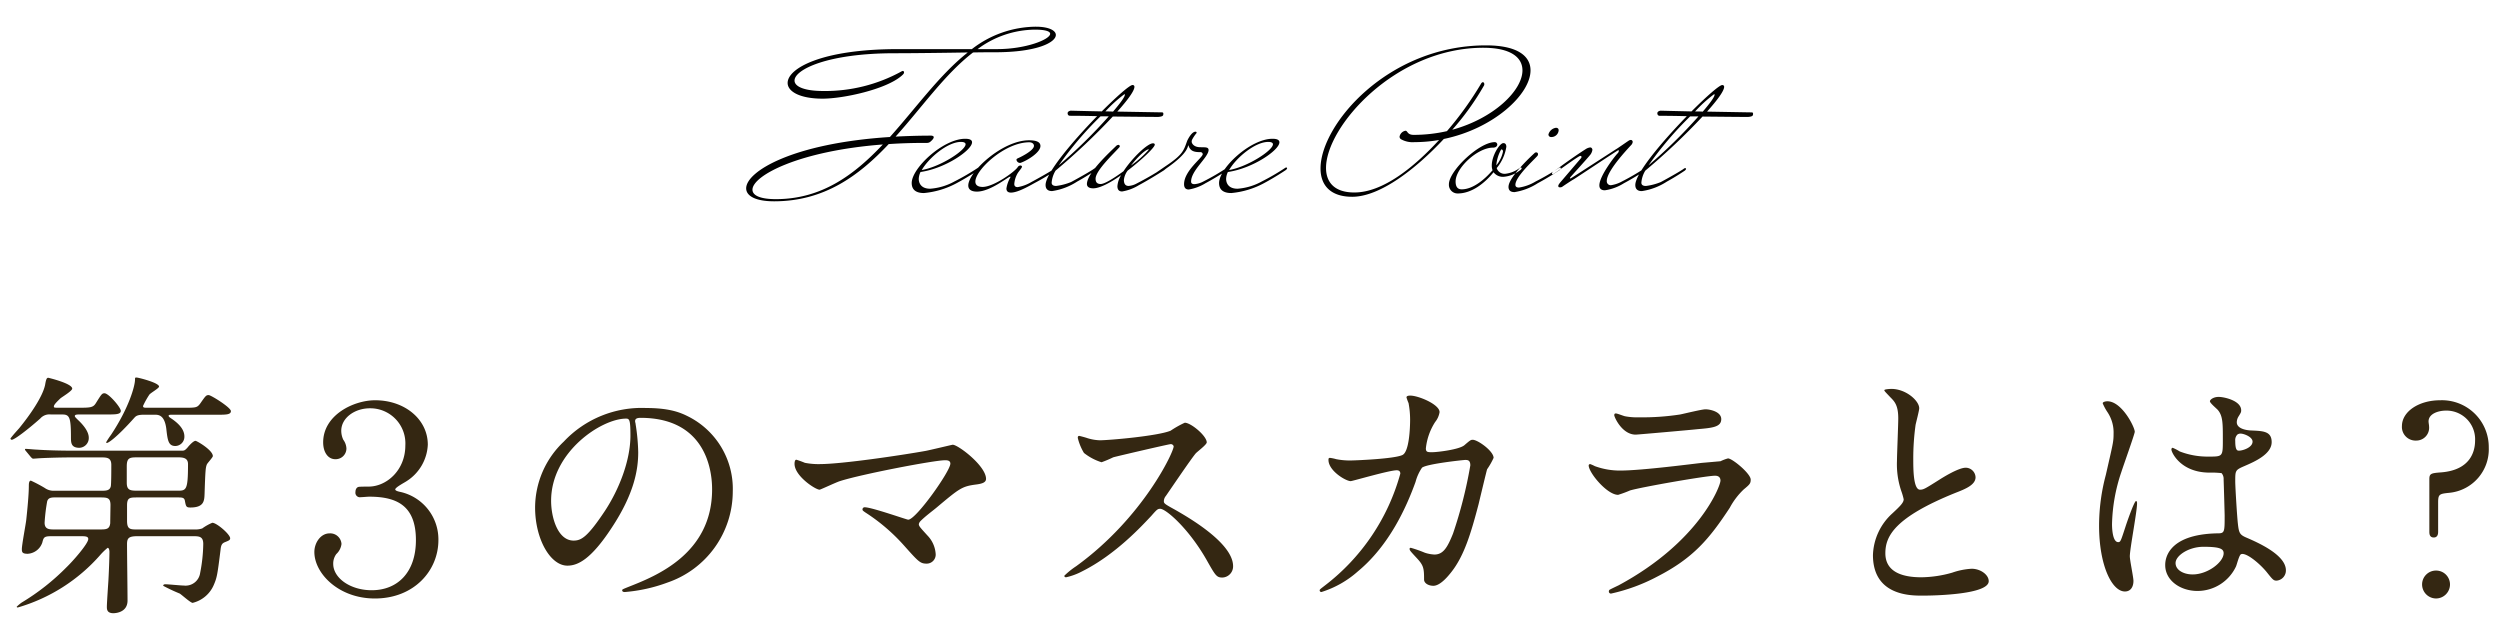 <svg xmlns="http://www.w3.org/2000/svg" width="445" height="114"><path d="M14.376 95.442c.874 0 1.334.046 1.334.506 0 .828-2.76 3.956-3.864 5.014a40.493 40.493 0 01-8 6.3 7.339 7.339 0 00-.874.736c0 .046.046.138.184.138a31.047 31.047 0 0014.716-9.382 10.588 10.588 0 011.288-1.242c.276 0 .322.552.322.736 0 .368-.046 2.576-.184 5.06-.046.736-.276 4.048-.276 4.692 0 .414 0 1.15 1.15 1.15.138 0 2.53 0 2.53-2.254 0-1.564-.092-8.6-.092-10.028 0-1.1.322-1.426 1.886-1.426h9.89c1.058 0 1.794.046 1.794 1.38a28.442 28.442 0 01-.552 5.152 2.622 2.622 0 01-2.9 2.254c-.506 0-2.806-.23-3.312-.23-.322 0-.368.184-.368.276a31.154 31.154 0 002.946 1.38c.368.23 1.932 1.656 2.3 1.656a5.512 5.512 0 003.772-3.22c.552-1.288.644-1.794 1.2-6.3.092-.874.322-1.1.782-1.288.69-.276.92-.368.92-.69 0-.69-2.392-2.76-3.174-2.76A8.581 8.581 0 0036 94.062a3.93 3.93 0 01-1.426.184H24.5c-1.334 0-1.886 0-1.886-1.564v-2.714c0-1.426.506-1.426 1.886-1.426h7.084c.828 0 1.242 0 1.334.644.184.966.23 1.15.966 1.15 2.438 0 2.484-1.2 2.53-2.438.138-4.232.184-4.692.414-5.244.138-.276 1.058-1.242 1.058-1.472 0-1.058-2.852-2.714-3.082-2.714-.368 0-1.1.782-1.426 1.2-.506.552-.6.552-1.1.552h-19.32c-2.622 0-5.014-.092-6.348-.184-.322 0-1.7-.138-2.024-.138-.046 0-.138 0-.138.092s0 .092.184.322l.874 1.058c.184.184.276.276.414.276.092 0 1.2-.092 1.334-.092 1.886-.092 4.14-.138 5.474-.138h5.29c1.012 0 1.794.046 1.794 1.334 0 .644 0 3.45-.092 3.818-.184.782-.874.782-1.748.782h-8.28a2.7 2.7 0 01-1.748-.506 26.25 26.25 0 00-2.444-1.29c-.368 0-.368.644-.368.92 0 1.61-.276 4.37-.46 6.072-.092.828-.782 4.416-.782 5.2 0 .552.092.828 1.058.828a2.935 2.935 0 002.576-1.978c.23-.874.276-1.15 1.518-1.15zm10.074-8.1c-1.288 0-1.886-.092-1.886-1.426v-2.9c0-1.564.552-1.61 1.932-1.61h7.13c.874 0 1.84.046 1.84 1.2 0 4.738-.322 4.738-1.932 4.738zm-6.762 1.2c1.38 0 1.978 0 1.978 1.38 0 .184-.046 2.9-.046 3.22-.138 1.1-.736 1.1-1.932 1.1h-8c-.874 0-1.748 0-1.748-1.2a31.725 31.725 0 01.46-3.818c.23-.69.782-.69 1.748-.69zm-6.624-14.766c1.288 0 1.564.46 1.564 4 0 1.012 0 1.932 1.518 1.932a1.737 1.737 0 001.656-1.794c0-1.288-1.334-2.622-1.978-3.22-.414-.414-.506-.506-.506-.644 0-.276.46-.276.966-.276h4.738c1.564 0 2.484 0 2.484-.644 0-.6-2.162-3.128-2.9-3.128-.46 0-.552.184-1.564 1.794-.46.736-.966.782-2.944.782h-3.542c-.874 0-.966 0-.966-.23 0-.368.782-1.058 1.15-1.426.322-.276 2.116-1.334 2.116-1.748 0-.92-4.232-1.932-4.278-1.932-.322 0-.414.506-.552 1.288-.46 2.162-2.76 5.428-4.6 7.682-.276.322-1.1 1.2-1.564 1.84a.246.246 0 00.23.23c.46 0 2.714-1.7 5.06-3.772a2.173 2.173 0 011.886-.736zm27.6.046c1.518 0 2.438 0 2.438-.644s-3.542-2.852-3.956-2.852c-.46 0-.552.138-1.518 1.518-.552.736-.782.736-2.944.736h-6.44c-.552 0-.782 0-.782-.322a14.743 14.743 0 011.1-1.978c.184-.322 1.748-1.15 1.748-1.472 0-.69-3.726-1.61-4-1.61s-.276.046-.276.368c0 1.058-1.012 4.922-4.278 9.844a12.985 12.985 0 00-.874 1.334s0 .092.184.092 1.564-.782 4.922-4.554c.276-.276.6-.46 1.61-.46h1.932c.644 0 1.748 0 2.07 2.484.23 2.07.368 3.082 1.61 3.082a1.642 1.642 0 001.61-1.7c0-1.38-1.242-2.438-2.162-3.082-.414-.276-.644-.414-.644-.6s.276-.184.782-.184zm28.106-2.576c-3.818 0-9.246 2.622-9.246 7.5 0 1.7.828 2.99 2.162 2.99a1.913 1.913 0 001.978-1.886 2.812 2.812 0 00-.552-1.564 3.78 3.78 0 01-.368-1.61c0-2.254 2.346-4 5.106-4a6.25 6.25 0 016.3 6.624c0 4.416-3.358 7.314-6.532 7.314-.138 0-1.472 0-1.748.046-.322.046-.6.368-.6.92a.8.8 0 00.92.92c.23 0 1.288-.092 1.518-.092 4.83 0 8.326 1.518 8.326 7.728 0 5.8-3.312 8.924-7.866 8.924-3.864 0-6.854-2.208-6.854-4.692a2.831 2.831 0 01.552-1.748 2.917 2.917 0 00.92-1.794 2.014 2.014 0 00-2.116-1.886c-1.61 0-2.714 1.7-2.714 3.312 0 3.818 4.324 8.28 10.764 8.28 6.992 0 11.316-4.968 11.316-10.4a8.656 8.656 0 00-6.716-8.556c-.46-.092-.966-.23-.966-.46 0-.368 1.7-1.242 2.024-1.472a8.114 8.114 0 003.772-6.486c.004-4.504-4.09-7.912-9.38-7.912zm47.242 3.128c12.558 0 12.742 10.948 12.742 12.742 0 11.454-9.982 15.41-14.766 17.3-1.15.46-1.242.506-1.242.644 0 .276.276.322.46.322a28.273 28.273 0 007.636-1.7 17.155 17.155 0 0011.592-16.198 14.418 14.418 0 00-8-13.386c-1.288-.644-3.22-1.472-7.406-1.472a19.032 19.032 0 00-14.674 5.98 16.2 16.2 0 00-5.106 11.73c0 5.612 2.714 10.35 5.75 10.35 1.84 0 4.186-1.1 7.866-6.716 4.048-6.118 4.738-10.4 4.738-13.478a35.26 35.26 0 00-.46-4.968c0-.184-.092-.368-.092-.506-.004-.276.042-.644.962-.644zm-2.576.138c.6 0 .782.23.782 2.99 0 4.554-2.07 9.66-4.508 13.386-3.174 4.784-4.278 5.336-5.612 5.336-2.806 0-4-4.094-4-7.084.002-8.694 8.968-14.628 13.338-14.628zm34.5 8.1a12.8 12.8 0 01-2.668-.23 15.769 15.769 0 00-1.518-.552c-.322 0-.322.644-.322.736 0 2.162 3.726 4.6 4.462 4.6.138 0 2.99-1.334 3.588-1.518 3.68-1.2 16.744-3.726 18.768-3.726.368 0 .92.046.92.6 0 1.334-6.118 9.982-7.5 9.982-.276 0-6.486-2.208-7.728-2.208a.373.373 0 00-.414.368c0 .184.046.23.506.552a33.339 33.339 0 016.808 5.8c2.668 2.99 2.944 3.312 4.14 3.312a1.61 1.61 0 001.566-1.804 5.183 5.183 0 00-1.426-3.17c-1.38-1.518-1.564-1.7-1.564-2.07a1.083 1.083 0 01.23-.46c.828-.874 2.346-1.978 2.99-2.53 4-3.358 4.462-3.726 6.946-4.048 1.1-.138 1.794-.368 1.794-1.012 0-2.3-4.968-6.072-5.934-6.072-.092 0-4.094.966-4.83 1.1-4.37.782-14.904 2.346-18.814 2.346zm62.974-3.178c.138.736-5.336 12.65-17.342 21.344a14.192 14.192 0 00-2.116 1.7c0 .276.23.276.322.276a11.3 11.3 0 002.852-1.058c5.98-2.988 10.674-8.142 12.282-9.842 1.012-1.15 1.15-1.288 1.61-1.288 1.012 0 5.06 3.5 8.234 9.062 1.61 2.852 1.794 3.174 2.852 3.174a1.986 1.986 0 001.886-2.024c0-4.186-8.234-8.832-10.3-10.028-1.932-1.058-2.024-1.15-2.024-1.564a1.512 1.512 0 01.368-.92c.736-1.058 4.37-6.44 5.29-7.544.276-.322 1.976-1.568 1.976-1.978 0-1.15-2.806-3.5-3.91-3.5a17.56 17.56 0 00-2.53 1.426c-2.392.966-11.04 1.7-12.6 1.7a8.2 8.2 0 01-2.438-.46 23.72 23.72 0 00-1.2-.322c-.23 0-.276.138-.276.368a9.387 9.387 0 001.1 2.668 9.6 9.6 0 003.128 1.656 19.869 19.869 0 002.07-.874c.23-.092 9.89-2.346 10.212-2.346a.517.517 0 01.554.374zm46.046 1.058c-.828 0-1.15 0-1.15-.69a10.678 10.678 0 011.656-4.692 3.732 3.732 0 00.782-1.748c0-1.38-3.772-2.944-5.2-2.944-.184 0-.69 0-.69.322a8.948 8.948 0 00.368 1.012 15.943 15.943 0 01.278 2.944c0 1.334-.138 5.75-1.38 6.3-1.426.69-8.464.966-9.154.966a12.362 12.362 0 01-2.622-.23 6.988 6.988 0 00-1.1-.23c-.276 0-.276.184-.276.368 0 1.932 3.082 3.772 3.956 3.772.322 0 6.854-1.932 8.188-1.932.414 0 .644.184.644.6a37.629 37.629 0 01-13.436 19.918c-.828.644-.92.69-.92.874a.3.3 0 00.322.276 17.67 17.67 0 006.486-3.68c5.612-4.644 8.648-11.454 10.258-15.916a8.2 8.2 0 011.15-2.53c.828-.69 7.406-1.38 7.682-1.38.414 0 .92 0 .92.966a79.252 79.252 0 01-3.082 12.144c-.966 2.392-1.7 3.726-3.312 3.726a6.441 6.441 0 01-1.7-.322 22.668 22.668 0 00-2.484-.874c-.092 0-.23 0-.23.184 0 .276.138.414 1.288 1.656 1.2 1.288 1.288 1.794 1.288 3.818 0 .644.782 1.1 1.656 1.1 1.288 0 2.76-1.886 3.266-2.53 2.208-2.852 3.4-6.716 4.784-12.006.23-.966 1.426-5.98 1.518-6.21a12.683 12.683 0 001.15-2.024c0-1.2-2.806-3.22-3.726-3.22-.322 0-.46.092-1.472.966-.922.786-4.832 1.246-5.706 1.246zm32.66-6.9c-.184 0-.276.092-.276.322 0 .322 1.38 3.45 3.818 3.45.322 0 10.212-.874 10.948-.966 2.668-.23 4.278-.368 4.278-1.794 0-1.334-2.024-1.748-2.806-1.748-.644 0-3.818.782-4.508.92a44 44 0 01-7.36.506 11.307 11.307 0 01-2.438-.184c-.272-.044-1.38-.506-1.656-.506zm-1.15 31.418a.493.493 0 00-.092.276.367.367 0 00.414.368 32.512 32.512 0 008.142-2.99c6.486-3.31 9.338-6.762 12.97-12.282a12.887 12.887 0 012.484-3.266c1.058-.874 1.242-1.058 1.242-1.748 0-1.058-3.266-3.772-4.048-3.772a7.9 7.9 0 00-1.334.506c-.046 0-3.082.276-3.174.276-1.7.184-10.856 1.38-14.628 1.38a12.911 12.911 0 01-4.554-.782 6.517 6.517 0 00-.828-.368.258.258 0 00-.276.23c0 1.288 3.266 5.244 5.244 5.244a19.671 19.671 0 002.116-.782c2.024-.6 13.57-2.622 15.134-2.622.644 0 .966.322.966.874 0 .966-3.772 10.9-18.124 18.63-.274.138-1.562.736-1.654.828zm46.92-6.21c0 7.222 6.67 7.222 8.786 7.222 2.438 0 11.822-.23 11.822-2.576 0-1.15-1.472-2.208-3.036-2.208a12.516 12.516 0 00-3.45.69 20.576 20.576 0 01-5.52.828c-3.726 0-6.394-1.15-6.394-4.278 0-2.99 1.564-6.348 12.512-10.764 1.656-.644 3.542-1.38 3.542-2.76a1.767 1.767 0 00-1.748-1.7c-1.334 0-4.232 1.84-4.738 2.162-2.484 1.564-2.76 1.748-3.4 1.748-1.2 0-1.2-3.726-1.2-5.474a43.3 43.3 0 01.414-6.072c.092-.46.644-2.53.644-2.944 0-1.334-2.346-3.45-4.968-3.45-.138 0-1.242.046-1.242.23 0 .138.138.276 1.1 1.288.736.736 1.38 1.426 1.38 3.726 0 1.2-.23 6.532-.23 7.59a14.792 14.792 0 00.782 5.382 11.694 11.694 0 01.414 1.426c0 .6-.6 1.2-1.978 2.484a10.428 10.428 0 00-3.492 7.45zm65.5-.138c.828-.414 3.22 1.518 4.554 3.128 1.1 1.38 1.242 1.564 1.794 1.564a1.808 1.808 0 001.656-1.84c0-2.714-4.83-4.876-7.084-5.842-1.15-.506-1.288-.828-1.472-2.53-.138-1.242-.46-6.44-.46-7.452 0-1.978 0-2.024 1.7-2.76s4.784-2.07 4.784-4.232c0-1.932-1.518-1.978-3.542-2.07-.276 0-2.668-.092-2.668-1.472a2 2 0 01.276-.966c.46-.736.506-.828.506-1.15 0-1.748-3.082-2.392-4-2.392-.966 0-1.564.506-1.564.782 0 .322 1.242 1.334 1.426 1.564.874 1.058.874 2.346.874 5.244 0 3.036 0 3.036-2.53 3.036a13.766 13.766 0 01-5.152-.92 8 8 0 00-1.242-.644c-.184 0-.23.184-.23.322 0 .46 1.61 4.094 6.808 4.094a15.257 15.257 0 012.116.092 1.529 1.529 0 01.368 1.1c.046 1.288.184 6.164.184 6.44 0 2.852 0 3.174-1.15 3.174-9.43.138-9.43 5.014-9.43 5.658 0 2.714 2.668 4.6 5.75 4.6a7.586 7.586 0 006.854-4.37c.142-.318.556-2.02.878-2.158zm-.644-21.3a.98.98 0 01.552-.184c.644 0 2.162.6 2.162 1.426 0 1.058-1.748 1.61-2.392 1.61-.322 0-.69 0-.69-1.748a1.394 1.394 0 01.372-1.102zm-6.022 19.966c2.944 0 3.588.368 3.588 1.15 0 1.564-2.806 3.772-5.52 3.772-1.61 0-3.036-.782-3.036-2.024 0-1.334 2.348-2.898 4.968-2.898zm-13.11 1.7c0-1.334 1.288-7.958 1.288-9.43 0-.092 0-.414-.184-.414-.322 0-1.7 4-1.886 4.6-.828 2.53-.874 2.714-1.288 2.714-1.1 0-1.1-2.944-1.1-3.22a30.737 30.737 0 011.656-9.246c.368-1.15 2.392-6.808 2.392-7.176 0-.828-2.3-5.428-4.876-5.428-.276 0-.828.092-.828.368a9.24 9.24 0 00.874 1.61 6.512 6.512 0 011.058 3.818c0 1.426-.092 1.656-1.38 7.314a35.136 35.136 0 00-1.2 9.016c0 7.13 2.3 11.73 4.6 11.73 1.058 0 1.518-.874 1.518-1.886 0-.644-.644-3.678-.644-4.368zm61.456-20.608c0 2.208-1.058 5.244-5.98 5.658-1.794.138-2.162.184-2.162 1.2v9.338c0 .322 0 1.058.782 1.058s.782-.782.782-1.058v-5.152c0-1.518.23-1.564 2.024-1.748A7.776 7.776 0 00443 79.664a8.334 8.334 0 00-8.648-8.418c-3.818 0-6.808 2.024-6.808 4.6a2.426 2.426 0 002.53 2.576 2.286 2.286 0 002.3-2.53c0-.23-.092-.644-.092-.874 0-1.38 1.748-1.932 3.128-1.932a5.1 5.1 0 015.156 5.336zm-6.946 28.108a2.5 2.5 0 002.48-2.484 2.473 2.473 0 00-2.484-2.484 2.474 2.474 0 00-2.484 2.484 2.5 2.5 0 002.488 2.484z" fill="#342712"/><path d="M160.432 12.732a28.163 28.163 0 01-13.895 3.465c-3.395 0-5.11-.8-5.11-1.855 0-1.96 5.88-4.865 17.815-4.865 3.29 0 8.785-.07 13.02-.14-5.005 3.955-9.205 9.865-13.858 15.05-17.395 1.12-25.585 6.16-25.585 9.135 0 1.365 1.68 2.31 4.97 2.31 8.96 0 15.12-4.585 20.4-10.185 2.03-.14 4.2-.21 6.475-.21h.35a.906.906 0 00.63-.245c.245-.21.56-.525.56-.77 0-.14-.105-.245-.42-.28-2.24 0-4.375.07-6.37.175 4.725-5.25 8.82-11.165 13.79-14.98 1.645-.035 3.045-.035 3.955-.035 7.42 0 10.78-1.75 10.78-3.08 0-.805-1.26-1.47-3.57-1.47a18.773 18.773 0 00-11.375 3.99h-13.16c-13.58 0-19.635 3.43-19.635 6.02 0 1.54 2.2 2.8 6.23 2.8 3.605 0 11.165-1.61 14-4.025.245-.21.49-.42.49-.63 0-.14-.07-.28-.21-.28a.7.7 0 00-.277.105zm-22.328 22.715c-2.8 0-4.165-.665-4.165-1.68 0-2.485 8.19-6.9 23.205-8.05-5.112 5.425-10.887 9.73-19.04 9.73zm46.13-30.17c1.89 0 2.695.315 2.695.735 0 1.015-4.34 2.73-9.415 2.73h-3.5a17.279 17.279 0 0110.218-3.465zm-12.43 19.425c-3.92 0-9.52 5.215-9.52 7.875 0 1.33.945 1.785 2.17 1.785a15.146 15.146 0 005.81-1.75c2.03-1.085 3.745-2.24 3.745-2.24.245-.14.385-.315.385-.42a.151.151 0 00-.14-.14.465.465 0 00-.245.1 40.482 40.482 0 01-4.1 2.38 10.483 10.483 0 01-4.34 1.3c-1.995 0-2.03-1.505-2.03-1.75a3.018 3.018 0 01.315-1.225c4.41-.63 9.17-3.885 9.17-5.285.008-.385-.342-.63-1.22-.63zm-.77.56c.6 0 .84.175.84.42 0 1.085-4.445 3.99-7.8 4.585 1.293-2.24 4.653-5.005 6.963-5.005zm16.66 5.215c.245-.14.385-.315.385-.42a.151.151 0 00-.14-.14.465.465 0 00-.245.1c-.42.35-3.045 1.82-4.1 2.38a7.02 7.02 0 01-2.45.91c-.35 0-.6-.14-.6-.56a4.424 4.424 0 01.63-1.96c.385-.56.735-.91.735-1.12 0-.14-.175-.21-.28-.21a.616.616 0 00-.49.315c-.525.805-4.27 3.5-6.23 3.5-.91 0-1.295-.385-1.295-.945 0-2.1 5.25-7 9.59-7 .525 0 .84.28.84.63 0 .91-2.73 2.17-2.835 2.2-.21.1-.28.175-.28.28a.5.5 0 00.07.21.636.636 0 00.525.35.444.444 0 00.21-.035c1.155-.42 3.465-1.82 3.465-2.975 0-.525-.385-1.015-2.03-1.015-4.76 0-10.815 5.635-10.815 8.05 0 .665.49 1.085 1.54 1.085 2.415 0 5.565-2.66 5.915-2.66a.075.075 0 01.07.07 5.643 5.643 0 00-.735 2.03c0 .525.315.735.8.735 1.33 0 3.5-1.33 4.69-1.96 1.733-.935 3.063-1.845 3.063-1.845zm2.94-10.78c-.315.035-.56.175-.6.42 0 .245.1.49.42.49.07 0 2.17 0 4.83.07-4.3 4.41-9.17 10.15-9.17 12.25 0 .735.42 1.085 1.155 1.085a11.105 11.105 0 004.445-1.68c1.715-.945 3.045-1.855 3.045-1.855.245-.14.385-.315.385-.42a.151.151 0 00-.14-.14.465.465 0 00-.245.1c-.42.35-3.045 1.82-4.1 2.38a10.131 10.131 0 01-2.66.7c-.455 0-.805-.14-.805-.595a4.853 4.853 0 01.7-2.135 114.735 114.735 0 0010.185-9.625c3.465.035 7 .07 8.085.07.91-.07.91-.28.91-.6a.2.2 0 00-.21-.21c-.175 0-4.06-.07-7.98-.14 1.785-1.995 3.045-3.675 3.045-4.41a.318.318 0 00-.105-.245.3.3 0 00-.245-.07c-.49 0-2.765 1.995-5.46 4.69-2.997-.06-5.482-.125-5.482-.125zm5.25 1.015h1.47a89.506 89.506 0 01-8.89 8.715 61.431 61.431 0 017.423-8.715zm4.27-3.955c.035 0 .07.035.07.1 0 .42-.875 1.575-2.1 3.01-.49-.035-.91-.035-1.365-.035a24.322 24.322 0 013.398-3.075zm-.1 15.26a3.364 3.364 0 01.665-1.645c2.555-1.96 4.83-4.13 4.83-4.62 0-.175-.14-.245-.315-.245-.98 0-3.71 2.625-5.25 4.97-1.68 1.225-3.36 2.275-4.06 2.275s-.91-.385-.91-.945c0-1.47 3.325-4.55 4.27-5.635a.21.21 0 00.035-.14.239.239 0 00-.245-.245.677.677 0 00-.42.21c-.875.875-5.18 4.76-5.18 6.755 0 .56.49.77 1.12.77 1.19 0 3.08-1.015 4.97-2.345a4.324 4.324 0 00-.665 1.96c0 .7.35.945.84.945a8.207 8.207 0 002.975-1.12c2.03-1.085 4.375-2.59 4.375-2.59.245-.14.385-.315.385-.42a.151.151 0 00-.14-.14.465.465 0 00-.245.1 54.375 54.375 0 01-4.725 2.73 3.55 3.55 0 01-1.47.455c-.597.005-.842-.415-.842-1.08zm4.445-5.39a17.5 17.5 0 01-3.185 2.835c1.12-1.47 2.625-2.87 3.115-2.87.033 0 .068 0 .068.035zm8.295-3.185c-.56 0-1.155.945-1.47 1.61-.63 1.75-.735 2.45-3.885 4.55l-1.225.84c-.245.14-.385.315-.385.42a.151.151 0 00.14.14 9.508 9.508 0 001.715-1.085c4.025-2.8 3.675-3.955 3.85-4.06.315 1.015.945 1.225 2.135 1.225a.394.394 0 01.42.35c0 .63-3.325 2.94-3.325 5.355 0 .7.35.945.84.945a8.207 8.207 0 002.975-1.12c2.03-1.085 3.745-2.24 3.745-2.24.245-.14.385-.315.385-.42a.151.151 0 00-.14-.14.465.465 0 00-.245.1 40.482 40.482 0 01-4.1 2.38 4.1 4.1 0 01-1.61.49c-.455 0-.6-.21-.6-.455 0-2 3.045-4.27 3.115-5.6 0-.6-.63-.49-1.575-.525-1.085-.035-1.435-.7-1.435-.98a.878.878 0 01.07-.35 6.614 6.614 0 01.77-1.155.129.129 0 00.035-.105c.01-.1-.062-.17-.202-.17zm13.72 1.26c-3.92 0-9.52 5.215-9.52 7.875 0 1.33.945 1.785 2.17 1.785a15.146 15.146 0 005.81-1.75c2.03-1.085 3.745-2.24 3.745-2.24.245-.14.385-.315.385-.42a.151.151 0 00-.14-.14.465.465 0 00-.245.1 40.482 40.482 0 01-4.1 2.38 10.483 10.483 0 01-4.34 1.3c-1.995 0-2.03-1.505-2.03-1.75a3.018 3.018 0 01.315-1.225c4.41-.63 9.17-3.885 9.17-5.285.003-.385-.347-.63-1.222-.63zm-.77.56c.6 0 .84.175.84.42 0 1.085-4.445 3.99-7.8 4.585 1.288-2.24 4.648-5.005 6.958-5.005zm38.78-17.185c-17.5 0-29.47 14.105-29.47 21.91 0 2.975 1.75 5.04 5.635 5.04 4.97 0 11.34-4.97 16.31-10.29 8.82-1.82 15.435-7.91 15.435-12.215-.002-2.555-2.347-4.445-7.913-4.445zm-.842 6.725a59.272 59.272 0 01-6.125 8.54 26.862 26.862 0 01-5.915.665c-1.19 0-1.05-.735-1.47-.735a1.3 1.3 0 00-1.05 1.05.551.551 0 00.245.455 4.24 4.24 0 002.415.525 25.744 25.744 0 004.375-.385c-4.41 4.8-9.975 9.345-15.085 9.345-3.5 0-5.04-1.785-5.04-4.375 0-7.35 12.32-21.385 28-21.385 4.865 0 6.965 1.715 6.965 4.025 0 3.57-5.075 8.54-12.495 10.57a46.725 46.725 0 005.67-7.91.683.683 0 00.035-.245c0-.1-.105-.315-.245-.315s-.28.175-.28.175zm2.065 11.48c.525 0 .77-.28.77-.56a.434.434 0 00-.455-.42c-2.765 0-8.155 5.11-8.155 7.49a1.543 1.543 0 001.575 1.645c2.45 0 4.76-1.785 6.37-3.78a2.07 2.07 0 001.89.805 5.406 5.406 0 002.73-1.085c.245-.14.385-.315.385-.42a.151.151 0 00-.14-.14.465.465 0 00-.245.1 5.129 5.129 0 01-2.52 1.015 1.464 1.464 0 01-1.54-1.015 7.768 7.768 0 001.715-3.78c0-.42-.175-.665-.525-.665-.665 0-2.065 2.24-2.065 3.99a2.232 2.232 0 00.14.84c-1.47 1.715-3.535 3.4-5.495 3.4-.665 0-1.085-.385-1.085-1.4 0-2.42 3.919-6.025 6.65-6.025zm1.47.315c.21 0 .315.14.315.385a5.543 5.543 0 01-1.19 2.45 6.855 6.855 0 01.875-2.84zm1.3 6.65c0-1.82 4.62-5.985 4.62-5.985a.428.428 0 01.315-.14.314.314 0 01.315.315.5.5 0 01-.14.35c-.875.945-3.885 3.71-3.885 5.11 0 .35.245.49.63.49a8.094 8.094 0 002.975-1.085 40.475 40.475 0 004.1-2.38.465.465 0 01.245-.1.151.151 0 01.14.14c0 .1-.14.28-.385.42 0 0-1.715 1.155-3.745 2.24a10.615 10.615 0 01-4.13 1.575c-.64-.01-1.06-.255-1.06-.955zm8.925-10.08a1.288 1.288 0 01-1.33 1.225.457.457 0 01-.49-.455 1.621 1.621 0 011.33-1.19c.275-.005.485.135.485.415zm3.5 4.76a.773.773 0 01.385-.175c.105 0 .175.035.175.21a.3.3 0 01-.1.21l-3.71 4.34c-.245.315-.315.455-.315.56a.262.262 0 00.035.175c.035.07.14.1.28.1a.706.706 0 00.385-.1c.14-.105 1.54-1.05 2.1-1.365.525-.315 7.665-5.075 7.875-5.145a.093.093 0 01.1.1.722.722 0 01-.245.49c-.42.42-3.22 3.99-3.22 5.67 0 .525.28.875.98.875a8.636 8.636 0 003.395-1.26c2.03-1.085 3.745-2.24 3.745-2.24.245-.14.385-.315.385-.42a.151.151 0 00-.14-.14.465.465 0 00-.245.1 40.477 40.477 0 01-4.103 2.39 5.712 5.712 0 01-1.96.665.7.7 0 01-.735-.77c0-.84.84-2.625 4.3-6.335a1 1 0 00.315-.6.5.5 0 00-.07-.21.318.318 0 00-.28-.14.734.734 0 00-.385.14c-.175.105-1.82 1.26-2.17 1.47s-7.945 5.145-8.155 5.25a.093.093 0 01-.105-.1.32.32 0 01.105-.175c.21-.245 3.01-3.325 3.395-3.815a1.887 1.887 0 00.49-1.015.486.486 0 00-.175-.35.3.3 0 00-.245-.07 1.852 1.852 0 00-.8.315c-1.715 1.085-4.13 2.835-4.13 2.835q-.683.525-1.47 1.05c-.245.14-.385.315-.385.42a.151.151 0 00.14.14.97.97 0 00.315-.175c.773-.46 2.873-2.07 4.238-2.91zm14.662-8.225c-.315.035-.56.175-.6.42 0 .245.1.49.42.49.07 0 2.17 0 4.83.07-4.3 4.41-9.17 10.15-9.17 12.25 0 .735.42 1.085 1.155 1.085a11.105 11.105 0 004.445-1.68c1.715-.945 3.045-1.855 3.045-1.855.245-.14.385-.315.385-.42a.151.151 0 00-.14-.14.465.465 0 00-.245.1c-.42.35-3.045 1.82-4.1 2.38a10.131 10.131 0 01-2.66.7c-.455 0-.805-.14-.805-.595a4.853 4.853 0 01.7-2.135 114.735 114.735 0 0010.185-9.625c3.465.035 7 .07 8.085.07.91-.07.91-.28.91-.6a.2.2 0 00-.21-.21c-.175 0-4.06-.07-7.98-.14 1.785-1.995 3.045-3.675 3.045-4.41a.318.318 0 00-.105-.245.3.3 0 00-.245-.07c-.49 0-2.765 1.995-5.46 4.69-3.002-.065-5.485-.13-5.485-.13zm5.25 1.015h1.47a89.506 89.506 0 01-8.89 8.715 61.431 61.431 0 017.418-8.72zm4.27-3.955c.035 0 .07.035.07.1 0 .42-.875 1.575-2.1 3.01-.49-.035-.91-.035-1.365-.035a24.322 24.322 0 013.393-3.08z"/><path fill="none" d="M0 0h445v114H0z"/></svg>